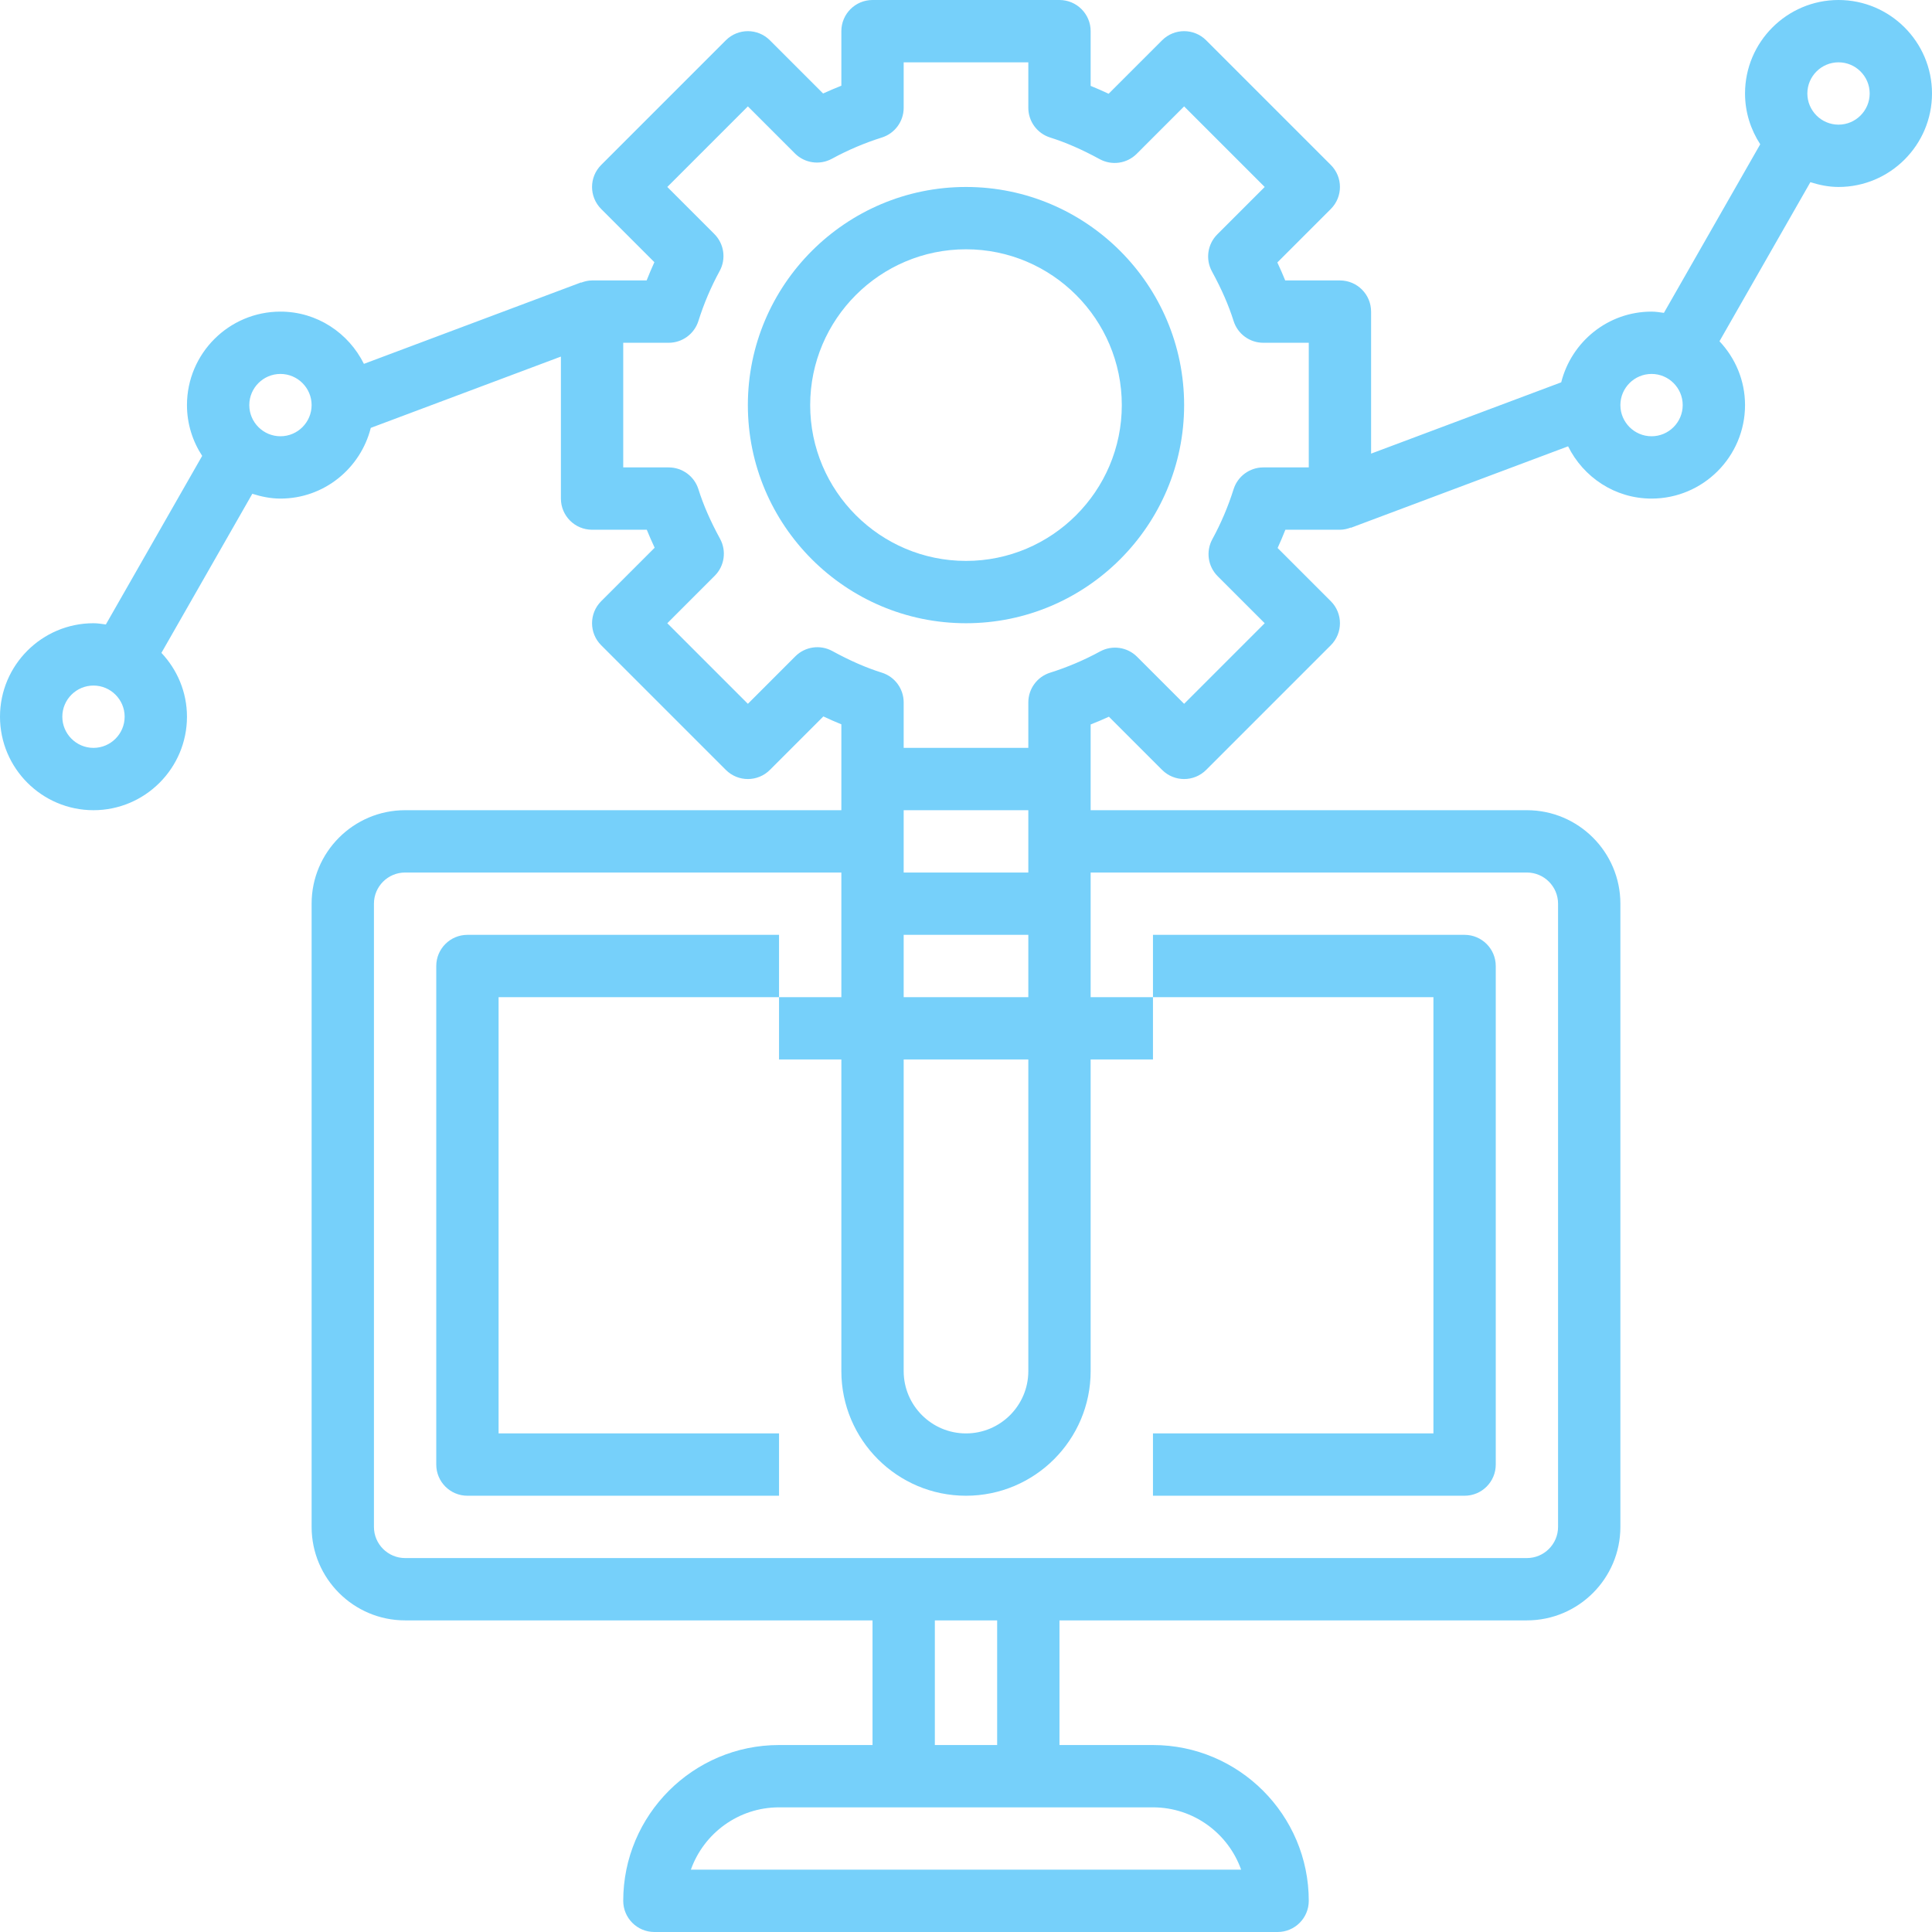 <svg xmlns="http://www.w3.org/2000/svg" width="120" height="120" viewBox="0 0 120 120" fill="none"><g clip-path="url(#clip0_107_2240)"><path d="M60 11.613C52.529 11.613 46.451 17.691 46.451 25.162C46.451 32.632 52.529 38.71 60 38.71C67.47 38.71 73.548 32.632 73.548 25.162C73.548 17.691 67.47 11.613 60 11.613ZM60 34.839C54.664 34.839 50.322 30.497 50.322 25.162C50.322 19.826 54.664 15.484 60 15.484C65.335 15.484 69.677 19.826 69.677 25.162C69.677 30.497 65.335 34.839 60 34.839Z" fill="#76D0FA"></path><path d="M29.032 58.065C27.964 58.065 27.097 58.932 27.097 60V90.968C27.097 92.036 27.964 92.903 29.032 92.903H48.387V89.032H30.968V61.935H48.387V58.065H29.032Z" fill="#76D0FA"></path><path d="M89.033 89.032H71.613V92.903H90.968C92.036 92.903 92.904 92.036 92.904 90.968V60C92.904 58.932 92.036 58.065 90.968 58.065H71.613V61.935H89.033V89.032Z" fill="#76D0FA"></path><path d="M114.194 0C110.993 0 108.387 2.606 108.387 5.806C108.387 6.972 108.74 8.052 109.331 8.961L103.349 19.432C103.096 19.399 102.844 19.355 102.581 19.355C99.869 19.355 97.605 21.231 96.97 23.747L85.161 28.175V19.355C85.161 18.287 84.294 17.419 83.226 17.419H79.827C79.678 17.052 79.516 16.68 79.338 16.302L82.659 12.981C83.416 12.224 83.416 11.002 82.659 10.245L74.917 2.503C74.16 1.746 72.937 1.746 72.18 2.503L68.859 5.823C68.481 5.646 68.11 5.483 67.742 5.334V1.935C67.742 0.868 66.874 0 65.806 0H54.194C53.126 0 52.258 0.868 52.258 1.935V5.324C51.874 5.476 51.497 5.636 51.124 5.806L47.82 2.503C47.063 1.746 45.84 1.746 45.083 2.503L37.341 10.245C36.584 11.002 36.584 12.224 37.341 12.981L40.645 16.285C40.475 16.659 40.314 17.036 40.163 17.419H36.774C36.534 17.419 36.312 17.475 36.099 17.555L36.093 17.541L22.603 22.6C21.654 20.686 19.697 19.355 17.419 19.355C14.218 19.355 11.613 21.96 11.613 25.161C11.613 26.327 11.965 27.407 12.557 28.316L6.575 38.787C6.322 38.754 6.07 38.71 5.806 38.71C2.606 38.71 0 41.315 0 44.516C0 47.717 2.606 50.323 5.806 50.323C9.007 50.323 11.613 47.717 11.613 44.516C11.613 42.98 11.003 41.589 10.026 40.551L15.672 30.67C16.227 30.846 16.806 30.968 17.419 30.968C20.131 30.968 22.395 29.092 23.03 26.576L34.839 22.148V30.968C34.839 32.036 35.706 32.903 36.774 32.903H40.173C40.322 33.271 40.484 33.642 40.662 34.02L37.341 37.341C36.584 38.098 36.584 39.321 37.341 40.078L45.083 47.82C45.84 48.577 47.063 48.577 47.82 47.82L51.141 44.499C51.519 44.677 51.89 44.839 52.258 44.989V50.323H25.161C21.96 50.323 19.355 52.928 19.355 56.129V94.839C19.355 98.04 21.96 100.645 25.161 100.645H54.194V108.387H48.387C43.051 108.387 38.71 112.729 38.71 118.065C38.71 119.132 39.577 120 40.645 120H79.355C80.423 120 81.29 119.132 81.29 118.065C81.29 112.729 76.949 108.387 71.613 108.387H65.806V100.645H94.839C98.04 100.645 100.645 98.04 100.645 94.839V56.129C100.645 52.928 98.04 50.323 94.839 50.323H67.742V44.998C68.126 44.849 68.503 44.688 68.876 44.516L72.18 47.82C72.937 48.577 74.16 48.577 74.917 47.82L82.659 40.078C83.416 39.321 83.416 38.098 82.659 37.341L79.355 34.037C79.525 33.664 79.686 33.287 79.837 32.903H83.226C83.466 32.903 83.688 32.847 83.901 32.768L83.907 32.781L97.397 27.722C98.346 29.636 100.303 30.968 102.581 30.968C105.782 30.968 108.387 28.362 108.387 25.161C108.387 23.625 107.778 22.234 106.8 21.196L112.446 11.315C113.001 11.491 113.58 11.613 114.194 11.613C117.394 11.613 120 9.007 120 5.806C120 2.606 117.394 0 114.194 0ZM5.806 46.452C4.74 46.452 3.871 45.582 3.871 44.516C3.871 43.45 4.74 42.581 5.806 42.581C6.872 42.581 7.742 43.45 7.742 44.516C7.742 45.582 6.872 46.452 5.806 46.452ZM17.419 27.097C16.353 27.097 15.484 26.227 15.484 25.161C15.484 24.095 16.353 23.226 17.419 23.226C18.485 23.226 19.355 24.095 19.355 25.161C19.355 26.227 18.485 27.097 17.419 27.097ZM56.129 65.806H63.871V85.161C63.871 87.296 62.135 89.032 60 89.032C57.865 89.032 56.129 87.296 56.129 85.161V65.806ZM56.129 61.935V58.065H63.871V61.935H56.129ZM63.871 54.194H56.129V50.323H63.871V54.194ZM77.089 116.129H42.911C43.711 113.876 45.863 112.258 48.387 112.258H71.613C74.137 112.258 76.289 113.876 77.089 116.129ZM61.935 108.387H58.065V100.645H61.935V108.387ZM94.839 54.194C95.905 54.194 96.774 55.063 96.774 56.129V94.839C96.774 95.905 95.905 96.774 94.839 96.774H25.161C24.095 96.774 23.226 95.905 23.226 94.839V56.129C23.226 55.063 24.095 54.194 25.161 54.194H52.258V61.935H48.387V65.806H52.258V85.161C52.258 89.431 55.73 92.903 60 92.903C64.27 92.903 67.742 89.431 67.742 85.161V65.806H71.613V61.935H67.742V54.194H94.839ZM81.29 29.032H78.466C77.621 29.032 76.873 29.582 76.62 30.387C76.283 31.461 75.838 32.504 75.3 33.492C74.889 34.246 75.024 35.181 75.631 35.788L78.553 38.71L73.548 43.715L70.626 40.793C70.019 40.187 69.087 40.051 68.331 40.461C67.343 41 66.3 41.443 65.226 41.781C64.419 42.034 63.871 42.782 63.871 43.628V46.452H56.129V43.628C56.129 42.782 55.581 42.034 54.774 41.781C53.8 41.476 52.794 41.036 51.695 40.436C50.94 40.024 50.005 40.159 49.399 40.767L46.452 43.715L41.447 38.71L44.394 35.762C45 35.156 45.135 34.222 44.725 33.467C44.125 32.367 43.685 31.361 43.38 30.387C43.127 29.58 42.377 29.032 41.533 29.032H38.71V21.29H41.533C42.379 21.29 43.127 20.74 43.38 19.935C43.717 18.861 44.162 17.818 44.7 16.831C45.111 16.076 44.976 15.142 44.369 14.535L41.447 11.613L46.452 6.608L49.374 9.53C49.98 10.136 50.913 10.272 51.669 9.862C52.657 9.323 53.7 8.88 54.774 8.541C55.579 8.288 56.129 7.541 56.129 6.695V3.871H63.871V6.695C63.871 7.541 64.421 8.288 65.226 8.541C66.198 8.847 67.206 9.286 68.305 9.886C69.06 10.296 69.993 10.163 70.601 9.556L73.548 6.608L78.553 11.613L75.606 14.56C75 15.166 74.865 16.101 75.275 16.856C75.875 17.955 76.315 18.964 76.62 19.935C76.873 20.742 77.621 21.29 78.466 21.29H81.29V29.032ZM102.581 27.097C101.515 27.097 100.645 26.227 100.645 25.161C100.645 24.095 101.515 23.226 102.581 23.226C103.647 23.226 104.516 24.095 104.516 25.161C104.516 26.227 103.647 27.097 102.581 27.097ZM114.194 7.742C113.128 7.742 112.258 6.872 112.258 5.806C112.258 4.74 113.128 3.871 114.194 3.871C115.26 3.871 116.129 4.74 116.129 5.806C116.129 6.872 115.26 7.742 114.194 7.742Z" fill="#76D0FA"></path></g><defs><clipPath id="clip0_107_2240"><rect width="120" height="120" fill="white"></rect></clipPath></defs></svg>